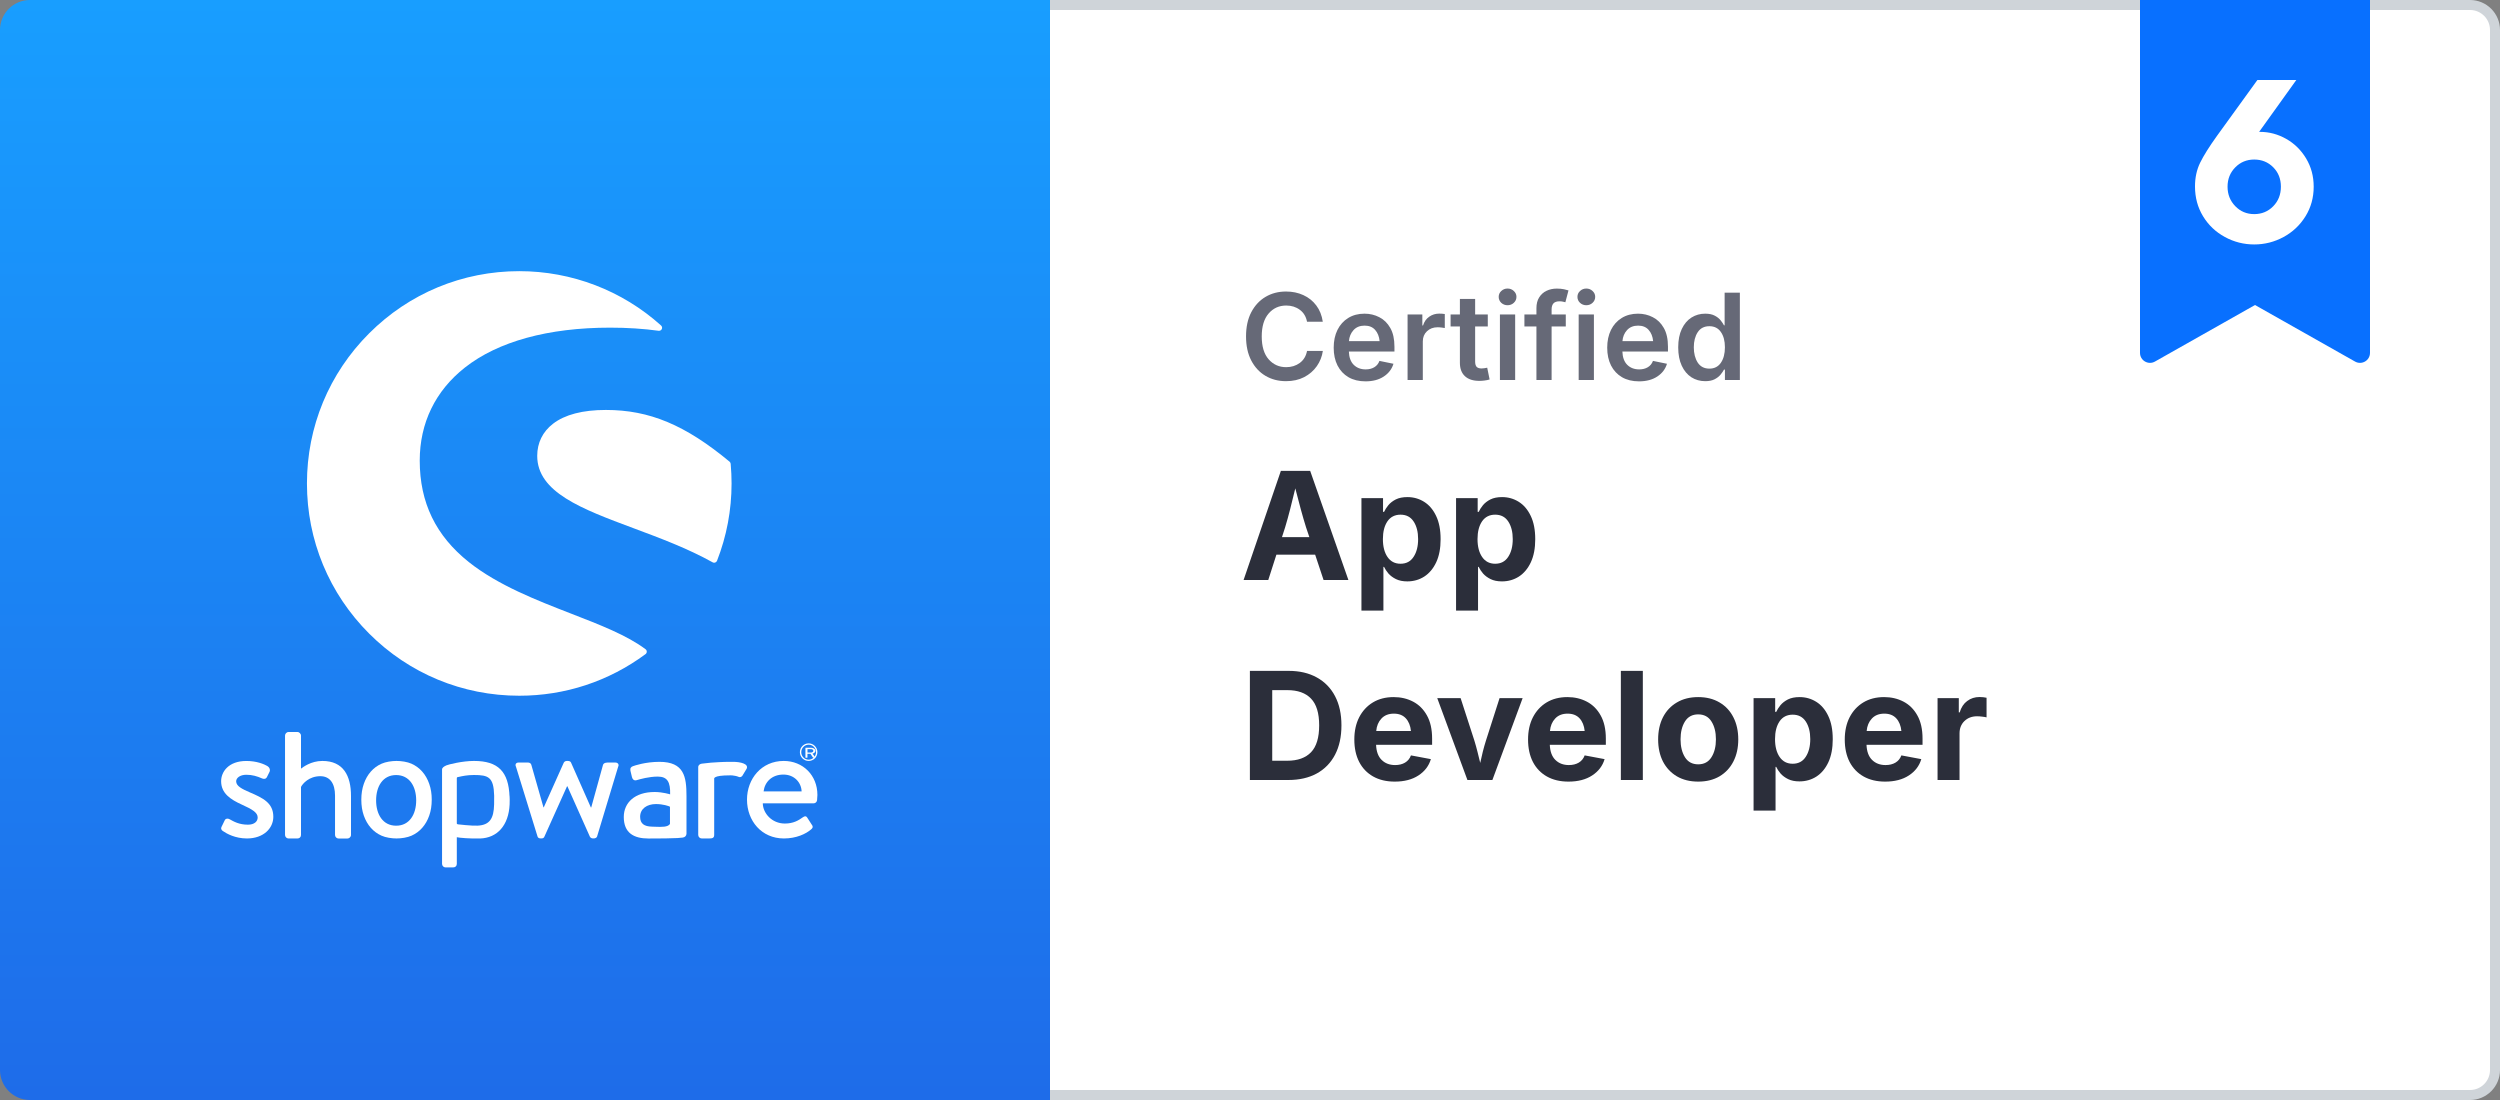 <svg width="250" height="110" viewBox="0 0 250 110" fill="none" xmlns="http://www.w3.org/2000/svg">
<rect x="0" y="0" width="250" height="110" fill="#808080" stroke="none"/>
<g clip-path="url(#clip0_494_520)">
<path d="M247 0.5C248.381 0.5 249.5 1.619 249.5 3V107C249.5 108.381 248.381 109.5 247 109.5H103.5V0.5H247Z" fill="white" stroke="#CFD4D9"/>
<path fill-rule="evenodd" clip-rule="evenodd" d="M214 0H237V35.286C237 36.052 236.175 36.533 235.508 36.157L225.5 30.501L215.492 36.157C214.825 36.533 214 36.052 214 35.286V0Z" fill="#0870FF"/>
<path fill-rule="evenodd" clip-rule="evenodd" d="M228.616 13.886C227.792 13.421 226.923 13.188 226.01 13.188H225.912L229.632 8H225.74L221.703 13.58C220.919 14.673 220.357 15.57 220.014 16.272C219.671 16.973 219.5 17.764 219.5 18.645C219.5 19.755 219.769 20.75 220.308 21.631C220.846 22.512 221.572 23.201 222.486 23.699C223.399 24.197 224.378 24.445 225.422 24.445C226.466 24.445 227.445 24.197 228.359 23.699C229.273 23.201 230.003 22.512 230.549 21.631C231.096 20.75 231.369 19.763 231.369 18.67C231.369 17.626 231.116 16.684 230.61 15.843C230.105 15.003 229.44 14.351 228.616 13.886ZM227.319 20.628C226.805 21.15 226.173 21.411 225.422 21.411C224.672 21.411 224.04 21.146 223.526 20.616C223.012 20.085 222.755 19.437 222.755 18.67C222.755 17.903 223.012 17.259 223.526 16.737C224.04 16.215 224.672 15.954 225.422 15.954C226.173 15.954 226.805 16.21 227.319 16.724C227.833 17.238 228.09 17.887 228.09 18.67C228.09 19.453 227.833 20.106 227.319 20.628Z" fill="white"/>
<path fill-rule="evenodd" clip-rule="evenodd" d="M0 3C0 1.343 1.343 0 3 0H105V110H3C1.343 110 0 108.657 0 107V3Z" fill="url(#paint0_linear_494_520)"/>
<path d="M64.554 64.922C62.708 63.532 59.989 62.478 57.111 61.362C53.684 60.032 49.8 58.527 46.884 56.208C43.581 53.578 41.973 50.262 41.973 46.065C41.973 42.3 43.535 39.081 46.492 36.754C49.805 34.146 54.827 32.765 61.011 32.765C62.719 32.765 64.351 32.87 65.865 33.078C65.997 33.097 66.127 33.024 66.181 32.905C66.238 32.784 66.208 32.641 66.108 32.551C62.211 29.046 57.173 27.116 51.927 27.116C46.257 27.116 40.924 29.324 36.913 33.335C32.903 37.343 30.695 42.676 30.695 48.346C30.695 54.016 32.903 59.349 36.913 63.357C40.922 67.365 46.254 69.573 51.927 69.573C56.508 69.573 60.873 68.135 64.551 65.413C64.627 65.357 64.676 65.265 64.676 65.17C64.678 65.07 64.632 64.978 64.554 64.922Z" fill="white"/>
<path d="M73.068 46.378C73.059 46.297 73.022 46.222 72.96 46.17C68.53 42.495 64.946 40.995 60.592 40.995C58.268 40.995 56.486 41.459 55.297 42.378C54.268 43.173 53.722 44.284 53.722 45.584C53.722 49.23 58.178 50.892 63.338 52.816C65.997 53.808 68.746 54.833 71.27 56.235C71.316 56.26 71.368 56.273 71.419 56.273C71.454 56.273 71.489 56.268 71.522 56.254C71.605 56.224 71.67 56.16 71.703 56.078C72.668 53.608 73.157 51.005 73.157 48.341C73.157 47.716 73.127 47.054 73.068 46.378Z" fill="white"/>
<path d="M24.954 79.224C24.219 78.903 23.616 78.614 23.616 78.132C23.616 77.795 23.997 77.476 24.635 77.476C25.211 77.476 25.705 77.619 26.216 77.846C26.36 77.911 26.584 77.927 26.695 77.703L26.951 77.189C27.046 76.997 26.968 76.773 26.792 76.643C26.424 76.403 25.657 76.097 24.635 76.097C22.846 76.097 22.113 77.189 22.113 78.119C22.113 79.338 23.054 79.949 24.186 80.462C25.208 80.927 25.768 81.249 25.768 81.746C25.768 82.162 25.416 82.468 24.795 82.468C23.916 82.468 23.389 82.162 22.957 81.922C22.765 81.808 22.557 81.857 22.478 82.019L22.143 82.708C22.062 82.868 22.16 83.014 22.27 83.092C22.686 83.381 23.532 83.846 24.697 83.846C26.343 83.846 27.332 82.835 27.332 81.678C27.332 80.3 26.311 79.803 24.954 79.224Z" fill="white"/>
<path fill-rule="evenodd" clip-rule="evenodd" d="M68.649 83.368C68.649 83.568 68.497 83.733 68.276 83.757L67.754 83.805C67.249 83.838 66.03 83.851 64.846 83.851C63.395 83.851 62.378 83.305 62.378 81.697C62.378 80.273 63.478 79.2 65.462 79.2C66.262 79.2 67.013 79.435 67.013 79.435C67.046 78.214 66.746 77.659 65.778 77.659C64.895 77.659 64.027 77.911 63.627 78.027C63.395 78.076 63.246 77.924 63.195 77.708L63.043 77.07C62.995 76.803 63.111 76.686 63.295 76.619C63.427 76.57 64.53 76.184 65.946 76.184C68.416 76.184 68.649 77.676 68.649 79.603V83.368ZM65.525 82.675C66.156 82.699 66.798 82.723 66.997 82.392V80.673C66.897 80.606 66.297 80.406 65.597 80.406C64.697 80.406 64.013 80.873 64.013 81.678C64.013 82.365 64.413 82.649 65.213 82.665C65.316 82.667 65.42 82.671 65.525 82.675Z" fill="white"/>
<path fill-rule="evenodd" clip-rule="evenodd" d="M81.74 75.216C81.74 75.703 81.349 76.095 80.865 76.095C80.381 76.095 79.989 75.703 79.989 75.216C79.989 74.73 80.381 74.338 80.865 74.338C81.349 74.338 81.74 74.73 81.74 75.216ZM81.603 75.219C81.603 74.805 81.273 74.468 80.865 74.468C80.46 74.468 80.127 74.803 80.127 75.219C80.127 75.63 80.457 75.968 80.865 75.968C81.27 75.968 81.603 75.632 81.603 75.219Z" fill="white"/>
<path fill-rule="evenodd" clip-rule="evenodd" d="M80.707 75.773H80.581C80.56 75.773 80.543 75.758 80.543 75.746V74.8C80.543 74.785 80.56 74.773 80.581 74.773H81.115C81.35 74.773 81.543 74.91 81.543 75.08C81.543 75.211 81.426 75.32 81.253 75.369L81.522 75.73C81.535 75.752 81.522 75.773 81.489 75.773H81.342C81.321 75.773 81.308 75.767 81.299 75.755L81.043 75.381H80.745V75.746C80.745 75.761 80.728 75.773 80.707 75.773ZM81.098 74.91H80.749V75.256H81.098C81.224 75.256 81.337 75.18 81.337 75.08C81.337 74.986 81.224 74.91 81.098 74.91Z" fill="white"/>
<path d="M32.241 76.094C31.076 76.094 30.276 76.738 30.1 76.865V73.554C30.1 73.378 29.924 73.2 29.749 73.2H28.854C28.662 73.2 28.503 73.376 28.503 73.554V83.495C28.503 83.686 28.662 83.849 28.854 83.849H29.732C29.957 83.849 30.1 83.705 30.1 83.495V78.695C30.259 78.373 30.9 77.619 32.032 77.619C32.992 77.619 33.503 78.341 33.503 79.562V83.497C33.503 83.689 33.662 83.851 33.854 83.851H34.749C34.924 83.851 35.1 83.692 35.1 83.497V79.594C35.1 77.57 34.332 76.094 32.241 76.094Z" fill="white"/>
<path fill-rule="evenodd" clip-rule="evenodd" d="M47.395 76.094C49.816 76.094 50.865 77.154 50.954 79.673V79.5C50.973 79.759 50.976 80.157 50.962 80.443C50.865 82.549 49.719 83.794 48.011 83.849C47.051 83.878 45.905 83.781 45.681 83.722V86.389C45.681 86.6 45.538 86.743 45.297 86.743H44.557C44.365 86.743 44.205 86.581 44.205 86.389V79.613V79.376V77.635V77.097V76.951C44.205 76.773 44.392 76.643 44.643 76.535C44.846 76.446 46.232 76.094 47.395 76.094ZM47.768 82.565C48.965 82.5 49.378 81.868 49.411 80.44C49.416 80.159 49.416 79.816 49.416 79.567C49.368 77.716 48.854 77.5 47.397 77.5C46.728 77.5 46.217 77.614 45.941 77.676C45.857 77.695 45.795 77.709 45.757 77.713C45.714 77.719 45.681 77.757 45.681 77.8V79.44V82.335C45.681 82.389 45.722 82.413 45.778 82.432C45.778 82.432 47.176 82.597 47.768 82.565Z" fill="white"/>
<path d="M61.532 76.254H60.862C60.67 76.254 60.4 76.254 60.303 76.478L59.122 80.749H59.089L57.108 76.27C57.076 76.173 56.965 76.094 56.789 76.094H56.678C56.535 76.094 56.422 76.176 56.376 76.27L54.378 80.732H54.346L53.132 76.478C53.1 76.335 52.941 76.254 52.813 76.254H51.854C51.597 76.254 51.486 76.446 51.597 76.67L53.754 83.651C53.786 83.765 53.897 83.843 54.057 83.843H54.151C54.311 83.843 54.408 83.762 54.438 83.668L56.705 78.627H56.738L58.989 83.668C59.038 83.765 59.149 83.843 59.308 83.843H59.373C59.532 83.843 59.676 83.762 59.708 83.651L61.816 76.67C61.932 76.448 61.789 76.254 61.532 76.254Z" fill="white"/>
<path d="M73.316 76.184C73.278 76.184 73.24 76.186 73.203 76.189C73.138 76.186 73.076 76.184 73.008 76.184C72.624 76.184 72.257 76.195 71.913 76.214V76.214C71.251 76.241 70.859 76.289 70.578 76.322C70.578 76.322 70.4 76.338 70.192 76.365C70.051 76.384 69.949 76.441 69.889 76.522C69.846 76.568 69.822 76.627 69.822 76.697V76.722V76.868V77.406V78.897V83.492C69.822 83.684 69.981 83.846 70.173 83.846H70.908C71.211 83.846 71.419 83.814 71.419 83.492V78.897V78.897V77.843C71.419 77.8 71.489 77.743 71.527 77.722C71.708 77.614 72.141 77.535 73.011 77.535C73.095 77.535 73.151 77.535 73.213 77.538C73.413 77.557 73.73 77.619 73.832 77.678C73.992 77.76 74.184 77.711 74.281 77.503L74.665 76.873C74.897 76.376 74.019 76.184 73.316 76.184Z" fill="white"/>
<path fill-rule="evenodd" clip-rule="evenodd" d="M74.7 79.962C74.7 77.876 76.151 76.094 78.373 76.094C80.289 76.094 81.743 77.524 81.741 79.497C81.741 79.627 81.724 79.884 81.708 80.011C81.692 80.203 81.532 80.332 81.373 80.332H76.278C76.295 81.327 77.189 82.354 78.484 82.354C79.33 82.354 79.841 82.049 80.289 81.727C80.451 81.616 80.595 81.567 80.722 81.759L81.154 82.432C81.281 82.592 81.346 82.738 81.122 82.93C80.595 83.397 79.619 83.846 78.389 83.846C76.154 83.846 74.7 82.081 74.7 79.962ZM78.341 77.457C77.173 77.457 76.47 78.213 76.359 79.143H80.162C80.13 78.243 79.427 77.457 78.341 77.457Z" fill="white"/>
<path fill-rule="evenodd" clip-rule="evenodd" d="M42.224 77.159C42.524 77.5 42.757 77.908 42.924 78.386C43.092 78.865 43.176 79.394 43.173 79.97C43.173 80.557 43.092 81.086 42.924 81.559C42.76 82.032 42.524 82.44 42.224 82.781C41.922 83.124 41.565 83.386 41.149 83.57C40.732 83.754 40.141 83.846 39.651 83.846C39.162 83.846 38.573 83.754 38.157 83.57C37.741 83.384 37.381 83.121 37.081 82.781C36.781 82.44 36.549 82.032 36.381 81.559C36.216 81.086 36.132 80.557 36.132 79.97C36.132 79.392 36.214 78.865 36.381 78.386C36.546 77.911 36.781 77.5 37.081 77.159C37.381 76.816 37.741 76.554 38.157 76.37C38.573 76.186 39.162 76.094 39.651 76.094C40.143 76.094 40.732 76.186 41.149 76.37C41.565 76.557 41.924 76.819 42.224 77.159ZM37.611 80.038C37.611 81.435 38.281 82.57 39.614 82.57C40.946 82.57 41.619 81.435 41.619 80.038C41.619 78.64 40.946 77.505 39.614 77.505C38.281 77.505 37.611 78.64 37.611 80.038Z" fill="white"/>
<path d="M170.523 38.117C170.008 38.117 169.545 37.986 169.135 37.725C168.729 37.459 168.408 37.074 168.174 36.57C167.939 36.066 167.822 35.455 167.822 34.736C167.822 34.01 167.941 33.397 168.18 32.897C168.418 32.393 168.74 32.012 169.146 31.754C169.557 31.496 170.014 31.367 170.518 31.367C170.908 31.367 171.227 31.434 171.473 31.566C171.723 31.695 171.92 31.852 172.064 32.035C172.209 32.215 172.32 32.381 172.398 32.533H172.463V29.27H173.986V38H172.492V36.963H172.398C172.316 37.119 172.201 37.287 172.053 37.467C171.904 37.647 171.705 37.801 171.455 37.93C171.209 38.055 170.898 38.117 170.523 38.117ZM170.939 36.863C171.436 36.863 171.818 36.668 172.088 36.277C172.357 35.883 172.492 35.367 172.492 34.73C172.492 34.094 172.357 33.584 172.088 33.201C171.822 32.815 171.439 32.621 170.939 32.621C170.424 32.621 170.035 32.82 169.773 33.219C169.512 33.617 169.381 34.121 169.381 34.73C169.381 35.344 169.512 35.853 169.773 36.26C170.039 36.662 170.428 36.863 170.939 36.863Z" fill="#666977"/>
<path d="M163.902 38.135C163.242 38.135 162.674 37.996 162.197 37.719C161.725 37.441 161.359 37.051 161.102 36.547C160.848 36.043 160.721 35.449 160.721 34.766C160.721 34.094 160.846 33.504 161.096 32.996C161.35 32.484 161.707 32.086 162.168 31.801C162.633 31.512 163.178 31.367 163.803 31.367C164.334 31.367 164.826 31.484 165.279 31.719C165.736 31.949 166.104 32.309 166.381 32.797C166.658 33.281 166.797 33.906 166.797 34.672V35.152H162.238C162.258 35.734 162.42 36.178 162.725 36.482C163.033 36.787 163.432 36.94 163.92 36.94C164.256 36.94 164.543 36.867 164.781 36.723C165.023 36.578 165.195 36.367 165.297 36.09L166.697 36.377C166.541 36.904 166.217 37.33 165.725 37.654C165.236 37.975 164.629 38.135 163.902 38.135ZM162.244 34.115H165.314C165.268 33.647 165.117 33.272 164.863 32.99C164.613 32.705 164.262 32.562 163.809 32.562C163.344 32.562 162.975 32.713 162.701 33.014C162.432 33.31 162.279 33.678 162.244 34.115Z" fill="#666977"/>
<path d="M157.867 38V31.449H159.391V38H157.867ZM158.629 30.523C158.387 30.523 158.178 30.443 158.002 30.283C157.83 30.119 157.744 29.92 157.744 29.686C157.744 29.455 157.83 29.26 158.002 29.1C158.178 28.936 158.387 28.854 158.629 28.854C158.875 28.854 159.084 28.936 159.256 29.1C159.432 29.26 159.52 29.455 159.52 29.686C159.52 29.92 159.432 30.119 159.256 30.283C159.084 30.443 158.875 30.523 158.629 30.523Z" fill="#666977"/>
<path d="M156.578 31.449V32.645H155.16V38H153.643V32.645H152.441V31.449H153.643V30.822C153.643 30.389 153.734 30.027 153.918 29.738C154.102 29.445 154.346 29.227 154.65 29.082C154.959 28.934 155.301 28.859 155.676 28.859C155.945 28.859 156.184 28.881 156.391 28.924C156.598 28.967 156.75 29.006 156.848 29.041L156.537 30.225C156.471 30.205 156.389 30.186 156.291 30.166C156.197 30.143 156.086 30.131 155.957 30.131C155.672 30.131 155.467 30.201 155.342 30.342C155.221 30.482 155.16 30.682 155.16 30.939V31.449H156.578Z" fill="#666977"/>
<path d="M149.992 38V31.449H151.516V38H149.992ZM150.754 30.523C150.512 30.523 150.303 30.443 150.127 30.283C149.955 30.119 149.869 29.92 149.869 29.686C149.869 29.455 149.955 29.26 150.127 29.1C150.303 28.936 150.512 28.854 150.754 28.854C151 28.854 151.209 28.936 151.381 29.1C151.557 29.26 151.645 29.455 151.645 29.686C151.645 29.92 151.557 30.119 151.381 30.283C151.209 30.443 151 30.523 150.754 30.523Z" fill="#666977"/>
<path d="M148.779 31.449V32.645H147.514V36.154C147.514 36.393 147.562 36.568 147.66 36.682C147.762 36.791 147.93 36.846 148.164 36.846C148.234 36.846 148.326 36.838 148.439 36.822C148.553 36.803 148.646 36.785 148.721 36.77L148.961 37.947C148.793 37.998 148.621 38.033 148.445 38.053C148.27 38.076 148.102 38.088 147.941 38.088C147.312 38.088 146.83 37.932 146.494 37.619C146.158 37.307 145.99 36.861 145.99 36.283V32.645H145.059V31.449H145.99V29.891H147.514V31.449H148.779Z" fill="#666977"/>
<path d="M140.758 38V31.449H142.234V32.545H142.305C142.422 32.166 142.627 31.875 142.92 31.672C143.213 31.465 143.547 31.361 143.922 31.361C144.117 31.361 144.303 31.375 144.479 31.402V32.803C144.416 32.787 144.314 32.772 144.174 32.756C144.033 32.736 143.895 32.727 143.758 32.727C143.332 32.727 142.979 32.859 142.697 33.125C142.42 33.387 142.281 33.727 142.281 34.145V38H140.758Z" fill="#666977"/>
<path d="M136.551 38.135C135.891 38.135 135.322 37.996 134.846 37.719C134.373 37.441 134.008 37.051 133.75 36.547C133.496 36.043 133.369 35.449 133.369 34.766C133.369 34.094 133.494 33.504 133.744 32.996C133.998 32.484 134.355 32.086 134.816 31.801C135.281 31.512 135.826 31.367 136.451 31.367C136.982 31.367 137.475 31.484 137.928 31.719C138.385 31.949 138.752 32.309 139.029 32.797C139.307 33.281 139.445 33.906 139.445 34.672V35.152H134.887C134.906 35.734 135.068 36.178 135.373 36.482C135.682 36.787 136.08 36.94 136.568 36.94C136.904 36.94 137.191 36.867 137.43 36.723C137.672 36.578 137.844 36.367 137.945 36.09L139.346 36.377C139.189 36.904 138.865 37.33 138.373 37.654C137.885 37.975 137.277 38.135 136.551 38.135ZM134.893 34.115H137.963C137.916 33.647 137.766 33.272 137.512 32.99C137.262 32.705 136.91 32.562 136.457 32.562C135.992 32.562 135.623 32.713 135.35 33.014C135.08 33.31 134.928 33.678 134.893 34.115Z" fill="#666977"/>
<path d="M128.6 38.117C127.834 38.117 127.15 37.94 126.549 37.584C125.947 37.228 125.473 36.717 125.125 36.049C124.777 35.381 124.604 34.578 124.604 33.641C124.604 32.699 124.777 31.895 125.125 31.227C125.477 30.555 125.953 30.041 126.555 29.686C127.156 29.33 127.838 29.152 128.6 29.152C129.236 29.152 129.814 29.271 130.334 29.51C130.857 29.748 131.289 30.094 131.629 30.547C131.969 30.996 132.186 31.539 132.279 32.176H130.703C130.605 31.66 130.365 31.262 129.982 30.98C129.6 30.695 129.146 30.553 128.623 30.553C127.908 30.553 127.32 30.82 126.859 31.355C126.402 31.887 126.174 32.648 126.174 33.641C126.174 34.645 126.404 35.408 126.865 35.932C127.326 36.455 127.91 36.717 128.617 36.717C129.141 36.717 129.594 36.576 129.977 36.295C130.363 36.01 130.605 35.609 130.703 35.094H132.285C132.203 35.652 132.002 36.16 131.682 36.617C131.361 37.074 130.939 37.44 130.416 37.713C129.893 37.982 129.287 38.117 128.6 38.117Z" fill="#666977"/>
<path d="M193.756 78V69.811H195.88V71.24H195.968C196.119 70.737 196.371 70.356 196.722 70.097C197.079 69.834 197.486 69.702 197.945 69.702C198.194 69.702 198.431 69.726 198.656 69.775V71.738C198.558 71.709 198.414 71.684 198.224 71.665C198.038 71.64 197.865 71.628 197.704 71.628C197.196 71.628 196.776 71.787 196.444 72.104C196.117 72.421 195.953 72.834 195.953 73.342V78H193.756Z" fill="#2B2E3A"/>
<path d="M188.519 78.161C187.684 78.161 186.964 77.99 186.358 77.648C185.753 77.307 185.287 76.821 184.959 76.191C184.637 75.561 184.476 74.814 184.476 73.95C184.476 73.105 184.637 72.365 184.959 71.731C185.287 71.096 185.743 70.6 186.329 70.244C186.92 69.887 187.613 69.709 188.409 69.709C189.122 69.709 189.769 69.86 190.35 70.163C190.931 70.466 191.393 70.925 191.734 71.54C192.081 72.155 192.254 72.929 192.254 73.862V74.477H186.651C186.676 75.146 186.861 75.651 187.208 75.993C187.555 76.335 188.004 76.506 188.556 76.506C188.941 76.506 189.271 76.425 189.544 76.264C189.823 76.098 190.021 75.856 190.138 75.539L192.13 75.913C191.93 76.591 191.515 77.136 190.885 77.546C190.26 77.956 189.471 78.161 188.519 78.161ZM186.666 73.1H190.138C190.084 72.568 189.913 72.145 189.625 71.833C189.337 71.52 188.939 71.364 188.431 71.364C187.904 71.364 187.489 71.528 187.186 71.855C186.883 72.177 186.71 72.592 186.666 73.1Z" fill="#2B2E3A"/>
<path d="M175.357 81.061V69.811H177.518V71.189H177.621C177.718 70.974 177.86 70.751 178.045 70.522C178.236 70.293 178.485 70.1 178.792 69.943C179.105 69.787 179.493 69.709 179.957 69.709C180.562 69.709 181.117 69.865 181.62 70.178C182.123 70.49 182.523 70.959 182.821 71.584C183.124 72.209 183.275 72.988 183.275 73.92C183.275 74.829 183.128 75.598 182.835 76.228C182.542 76.853 182.145 77.329 181.642 77.656C181.139 77.978 180.572 78.139 179.942 78.139C179.498 78.139 179.122 78.064 178.814 77.912C178.507 77.761 178.255 77.575 178.06 77.356C177.87 77.131 177.723 76.909 177.621 76.689H177.555V81.061H175.357ZM179.269 76.374C179.84 76.374 180.274 76.144 180.572 75.686C180.875 75.227 181.026 74.636 181.026 73.913C181.026 73.195 180.877 72.609 180.58 72.155C180.282 71.696 179.845 71.467 179.269 71.467C178.702 71.467 178.265 71.689 177.958 72.133C177.655 72.578 177.503 73.171 177.503 73.913C177.503 74.655 177.657 75.251 177.965 75.7C178.272 76.149 178.707 76.374 179.269 76.374Z" fill="#2B2E3A"/>
<path d="M169.82 78.161C169 78.161 168.29 77.985 167.689 77.634C167.088 77.277 166.625 76.784 166.297 76.154C165.975 75.519 165.814 74.782 165.814 73.942C165.814 73.098 165.975 72.358 166.297 71.723C166.625 71.088 167.088 70.595 167.689 70.244C168.29 69.887 169 69.709 169.82 69.709C170.641 69.709 171.351 69.887 171.952 70.244C172.552 70.595 173.014 71.088 173.336 71.723C173.663 72.358 173.827 73.098 173.827 73.942C173.827 74.782 173.663 75.519 173.336 76.154C173.014 76.784 172.552 77.277 171.952 77.634C171.351 77.985 170.641 78.161 169.82 78.161ZM169.82 76.433C170.406 76.433 170.848 76.196 171.146 75.722C171.444 75.249 171.593 74.653 171.593 73.935C171.593 73.212 171.444 72.617 171.146 72.148C170.848 71.674 170.406 71.438 169.82 71.438C169.234 71.438 168.792 71.674 168.495 72.148C168.202 72.617 168.055 73.212 168.055 73.935C168.055 74.653 168.202 75.249 168.495 75.722C168.792 76.196 169.234 76.433 169.82 76.433Z" fill="#2B2E3A"/>
<path d="M164.283 67.087V78H162.086V67.087H164.283Z" fill="#2B2E3A"/>
<path d="M156.849 78.161C156.014 78.161 155.294 77.99 154.688 77.648C154.083 77.307 153.617 76.821 153.29 76.191C152.967 75.561 152.806 74.814 152.806 73.95C152.806 73.105 152.967 72.365 153.29 71.731C153.617 71.096 154.073 70.6 154.659 70.244C155.25 69.887 155.943 69.709 156.739 69.709C157.452 69.709 158.099 69.86 158.68 70.163C159.261 70.466 159.723 70.925 160.064 71.54C160.411 72.155 160.584 72.929 160.584 73.862V74.477H154.981C155.006 75.146 155.191 75.651 155.538 75.993C155.885 76.335 156.334 76.506 156.886 76.506C157.271 76.506 157.601 76.425 157.875 76.264C158.153 76.098 158.351 75.856 158.468 75.539L160.46 75.913C160.26 76.591 159.845 77.136 159.215 77.546C158.59 77.956 157.801 78.161 156.849 78.161ZM154.996 73.1H158.468C158.414 72.568 158.243 72.145 157.955 71.833C157.667 71.52 157.269 71.364 156.761 71.364C156.234 71.364 155.819 71.528 155.516 71.855C155.213 72.177 155.04 72.592 154.996 73.1Z" fill="#2B2E3A"/>
<path d="M146.742 78L143.724 69.811H146.061L147.438 74.06C147.55 74.426 147.652 74.794 147.745 75.165C147.843 75.537 147.936 75.913 148.023 76.293C148.106 75.913 148.192 75.539 148.28 75.173C148.373 74.802 148.478 74.431 148.595 74.06L149.957 69.811H152.264L149.239 78H146.742Z" fill="#2B2E3A"/>
<path d="M139.476 78.161C138.641 78.161 137.921 77.99 137.315 77.648C136.71 77.307 136.244 76.821 135.917 76.191C135.594 75.561 135.433 74.814 135.433 73.95C135.433 73.105 135.594 72.365 135.917 71.731C136.244 71.096 136.7 70.6 137.286 70.244C137.877 69.887 138.57 69.709 139.366 69.709C140.079 69.709 140.726 69.86 141.307 70.163C141.888 70.466 142.35 70.925 142.691 71.54C143.038 72.155 143.211 72.929 143.211 73.862V74.477H137.608C137.633 75.146 137.818 75.651 138.165 75.993C138.512 76.335 138.961 76.506 139.513 76.506C139.898 76.506 140.228 76.425 140.501 76.264C140.78 76.098 140.978 75.856 141.095 75.539L143.087 75.913C142.887 76.591 142.472 77.136 141.842 77.546C141.217 77.956 140.428 78.161 139.476 78.161ZM137.623 73.1H141.095C141.041 72.568 140.87 72.145 140.582 71.833C140.294 71.52 139.896 71.364 139.388 71.364C138.861 71.364 138.446 71.528 138.143 71.855C137.84 72.177 137.667 72.592 137.623 73.1Z" fill="#2B2E3A"/>
<path d="M128.827 78H124.989V67.087H128.863C129.957 67.087 130.897 67.307 131.683 67.746C132.474 68.181 133.082 68.806 133.507 69.621C133.932 70.432 134.144 71.403 134.144 72.536C134.144 73.674 133.932 74.65 133.507 75.466C133.082 76.281 132.472 76.909 131.676 77.348C130.88 77.783 129.93 78 128.827 78ZM127.223 76.074H128.717C129.767 76.074 130.562 75.79 131.104 75.224C131.646 74.658 131.917 73.762 131.917 72.536C131.917 71.315 131.646 70.424 131.104 69.863C130.567 69.296 129.776 69.013 128.731 69.013H127.223V76.074Z" fill="#2B2E3A"/>
<path d="M145.606 61.062V49.812H147.767V51.188H147.87C147.967 50.974 148.109 50.752 148.294 50.522C148.485 50.292 148.734 50.1 149.042 49.943C149.354 49.787 149.742 49.709 150.206 49.709C150.812 49.709 151.366 49.865 151.869 50.178C152.372 50.49 152.772 50.959 153.07 51.584C153.373 52.209 153.524 52.988 153.524 53.92C153.524 54.829 153.377 55.598 153.084 56.227C152.792 56.852 152.394 57.329 151.891 57.656C151.388 57.978 150.821 58.139 150.191 58.139C149.747 58.139 149.371 58.063 149.063 57.912C148.756 57.761 148.504 57.575 148.309 57.355C148.119 57.131 147.972 56.909 147.87 56.689H147.804V61.062H145.606ZM149.518 56.374C150.089 56.374 150.523 56.145 150.821 55.685C151.124 55.227 151.275 54.636 151.275 53.913C151.275 53.195 151.126 52.609 150.829 52.155C150.531 51.696 150.094 51.467 149.518 51.467C148.951 51.467 148.514 51.689 148.207 52.133C147.904 52.578 147.752 53.171 147.752 53.913C147.752 54.655 147.906 55.251 148.214 55.7C148.521 56.149 148.956 56.374 149.518 56.374Z" fill="#2B2E3A"/>
<path d="M136.144 61.062V49.812H138.304V51.188H138.407C138.504 50.974 138.646 50.752 138.832 50.522C139.022 50.292 139.271 50.1 139.579 49.943C139.891 49.787 140.279 49.709 140.743 49.709C141.349 49.709 141.903 49.865 142.406 50.178C142.909 50.49 143.309 50.959 143.607 51.584C143.91 52.209 144.061 52.988 144.061 53.92C144.061 54.829 143.915 55.598 143.622 56.227C143.329 56.852 142.931 57.329 142.428 57.656C141.925 57.978 141.358 58.139 140.729 58.139C140.284 58.139 139.908 58.063 139.601 57.912C139.293 57.761 139.042 57.575 138.846 57.355C138.656 57.131 138.509 56.909 138.407 56.689H138.341V61.062H136.144ZM140.055 56.374C140.626 56.374 141.061 56.145 141.358 55.685C141.661 55.227 141.812 54.636 141.812 53.913C141.812 53.195 141.664 52.609 141.366 52.155C141.068 51.696 140.631 51.467 140.055 51.467C139.488 51.467 139.051 51.689 138.744 52.133C138.441 52.578 138.29 53.171 138.29 53.913C138.29 54.655 138.443 55.251 138.751 55.7C139.059 56.149 139.493 56.374 140.055 56.374Z" fill="#2B2E3A"/>
<path d="M124.359 58L128.087 47.087H131.017L134.84 58H132.357L131.515 55.466H127.64L126.827 58H124.359ZM128.197 53.715H130.936L130.606 52.734C130.431 52.177 130.255 51.574 130.079 50.925C129.903 50.275 129.72 49.58 129.53 48.837C129.349 49.589 129.176 50.29 129.01 50.94C128.844 51.589 128.678 52.187 128.512 52.734L128.197 53.715Z" fill="#2B2E3A"/>
</g>
<defs>
<linearGradient id="paint0_linear_494_520" x1="119.546" y1="140.478" x2="119.546" y2="0" gradientUnits="userSpaceOnUse">
<stop stop-color="#205EE3"/>
<stop offset="1" stop-color="#189EFF"/>
</linearGradient>
<clipPath id="clip0_494_520">
<rect width="250" height="110" fill="white"/>
</clipPath>
</defs>
</svg>
